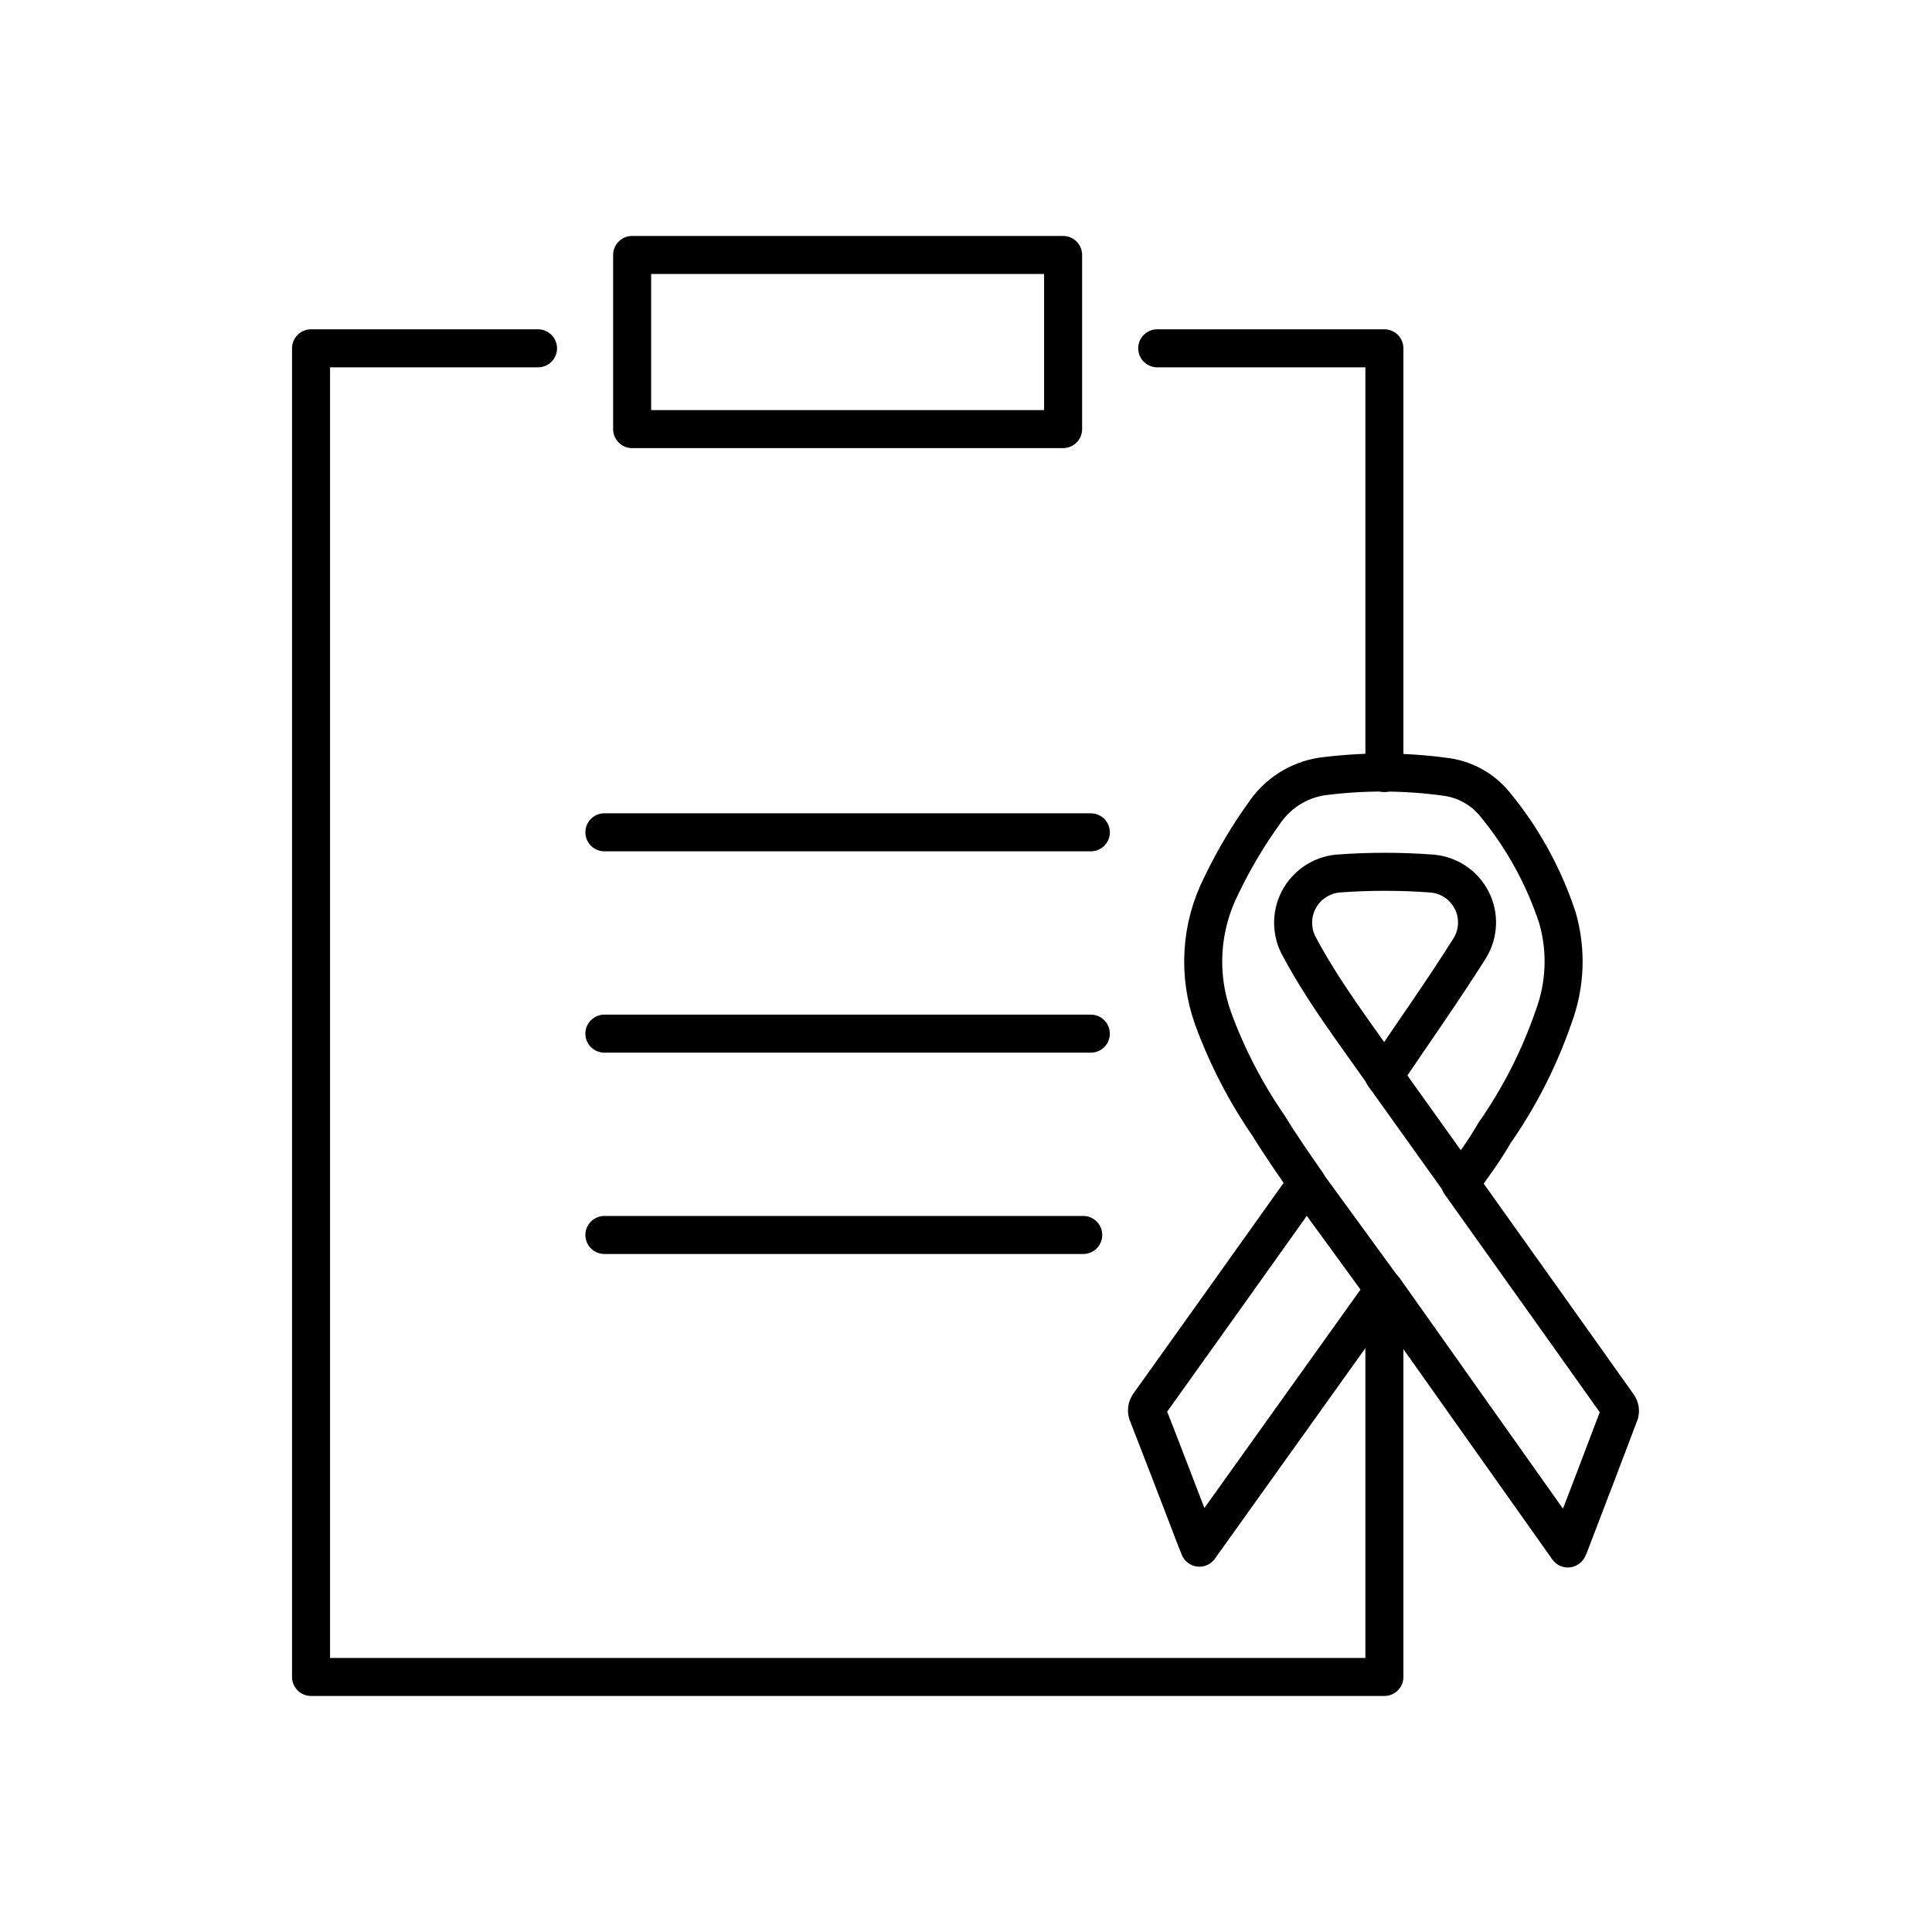 <?xml version="1.0" encoding="UTF-8"?>
<!-- Uploaded to: ICON Repo, www.iconrepo.com, Generator: ICON Repo Mixer Tools -->
<svg width="800px" height="800px" version="1.1" viewBox="144 144 512 512" xmlns="http://www.w3.org/2000/svg">
 <g fill="none" stroke="#000000" stroke-linecap="round" stroke-linejoin="round" stroke-width="2">
  <path transform="matrix(5.038 0 0 5.038 148.09 148.09)" d="m76 61.44 2.05 2.88c2.093 2.933 4.183 5.87 6.27 8.81v7.76e-4c0.077 0.114 0.102 0.256 0.07 0.39-0.88 2.327-1.77 4.66-2.67 7l-0.06 0.12-9.66-13.641-9.72 13.6-0.18-0.45c-0.84-2.18-1.67-4.36-2.52-6.53h-7.75e-4c-0.095-0.185-0.072-0.409 0.06-0.571 2.707-3.787 5.407-7.574 8.1-11.36l0.19-0.27c-0.69-1-1.39-2-2-3-1.213-1.755-2.197-3.656-2.93-5.66-0.823-2.294-0.664-4.827 0.44-7 0.652-1.36 1.425-2.659 2.31-3.88 0.755-1.073 1.944-1.761 3.25-1.88 2.064-0.248 4.15-0.231 6.21 0.05 1.024 0.126 1.958 0.641 2.611 1.44 1.465 1.776 2.585 3.811 3.3 6 0.486 1.708 0.412 3.527-0.21 5.19-0.748 2.171-1.795 4.227-3.11 6.111-0.53 0.92-1.15 1.769-1.8 2.649zm-4-5.71 0.12-0.13c1.47-2.18 3-4.34 4.39-6.55 0.464-0.765 0.499-1.716 0.091-2.513-0.408-0.797-1.2-1.325-2.092-1.397-1.648-0.124-3.302-0.124-4.95 0-0.881 0.085-1.657 0.613-2.062 1.399s-0.381 1.725 0.062 2.491c1.24 2.32 2.869 4.47 4.44 6.7z"/>
  <path transform="matrix(5.038 0 0 5.038 148.09 148.09)" d="m71.99 67.02-4.06-5.57"/>
  <path transform="matrix(5.038 0 0 5.038 148.09 148.09)" d="m76.05 61.44-4.081-5.71"/>
  <path transform="matrix(5.038 0 0 5.038 148.09 148.09)" d="m72.01 55.7v0.08"/>
  <path transform="matrix(5.038 0 0 5.038 148.09 148.09)" d="m60.06 17.51h11.95v22.34"/>
  <path transform="matrix(5.038 0 0 5.038 148.09 148.09)" d="m72.01 67.06v20.34h-56.46v-69.889h11.94"/>
  <path transform="matrix(5.038 0 0 5.038 148.09 148.09)" d="m30.98 42.97h25.589"/>
  <path transform="matrix(5.038 0 0 5.038 148.09 148.09)" d="m30.98 53.56h25.589"/>
  <path transform="matrix(5.038 0 0 5.038 148.09 148.09)" d="m30.98 64.15h25.189"/>
  <path transform="matrix(5.038 0 0 5.038 148.09 148.09)" d="m32.44 12.6h22.67v9.16h-22.67z"/>
 </g>
</svg>
